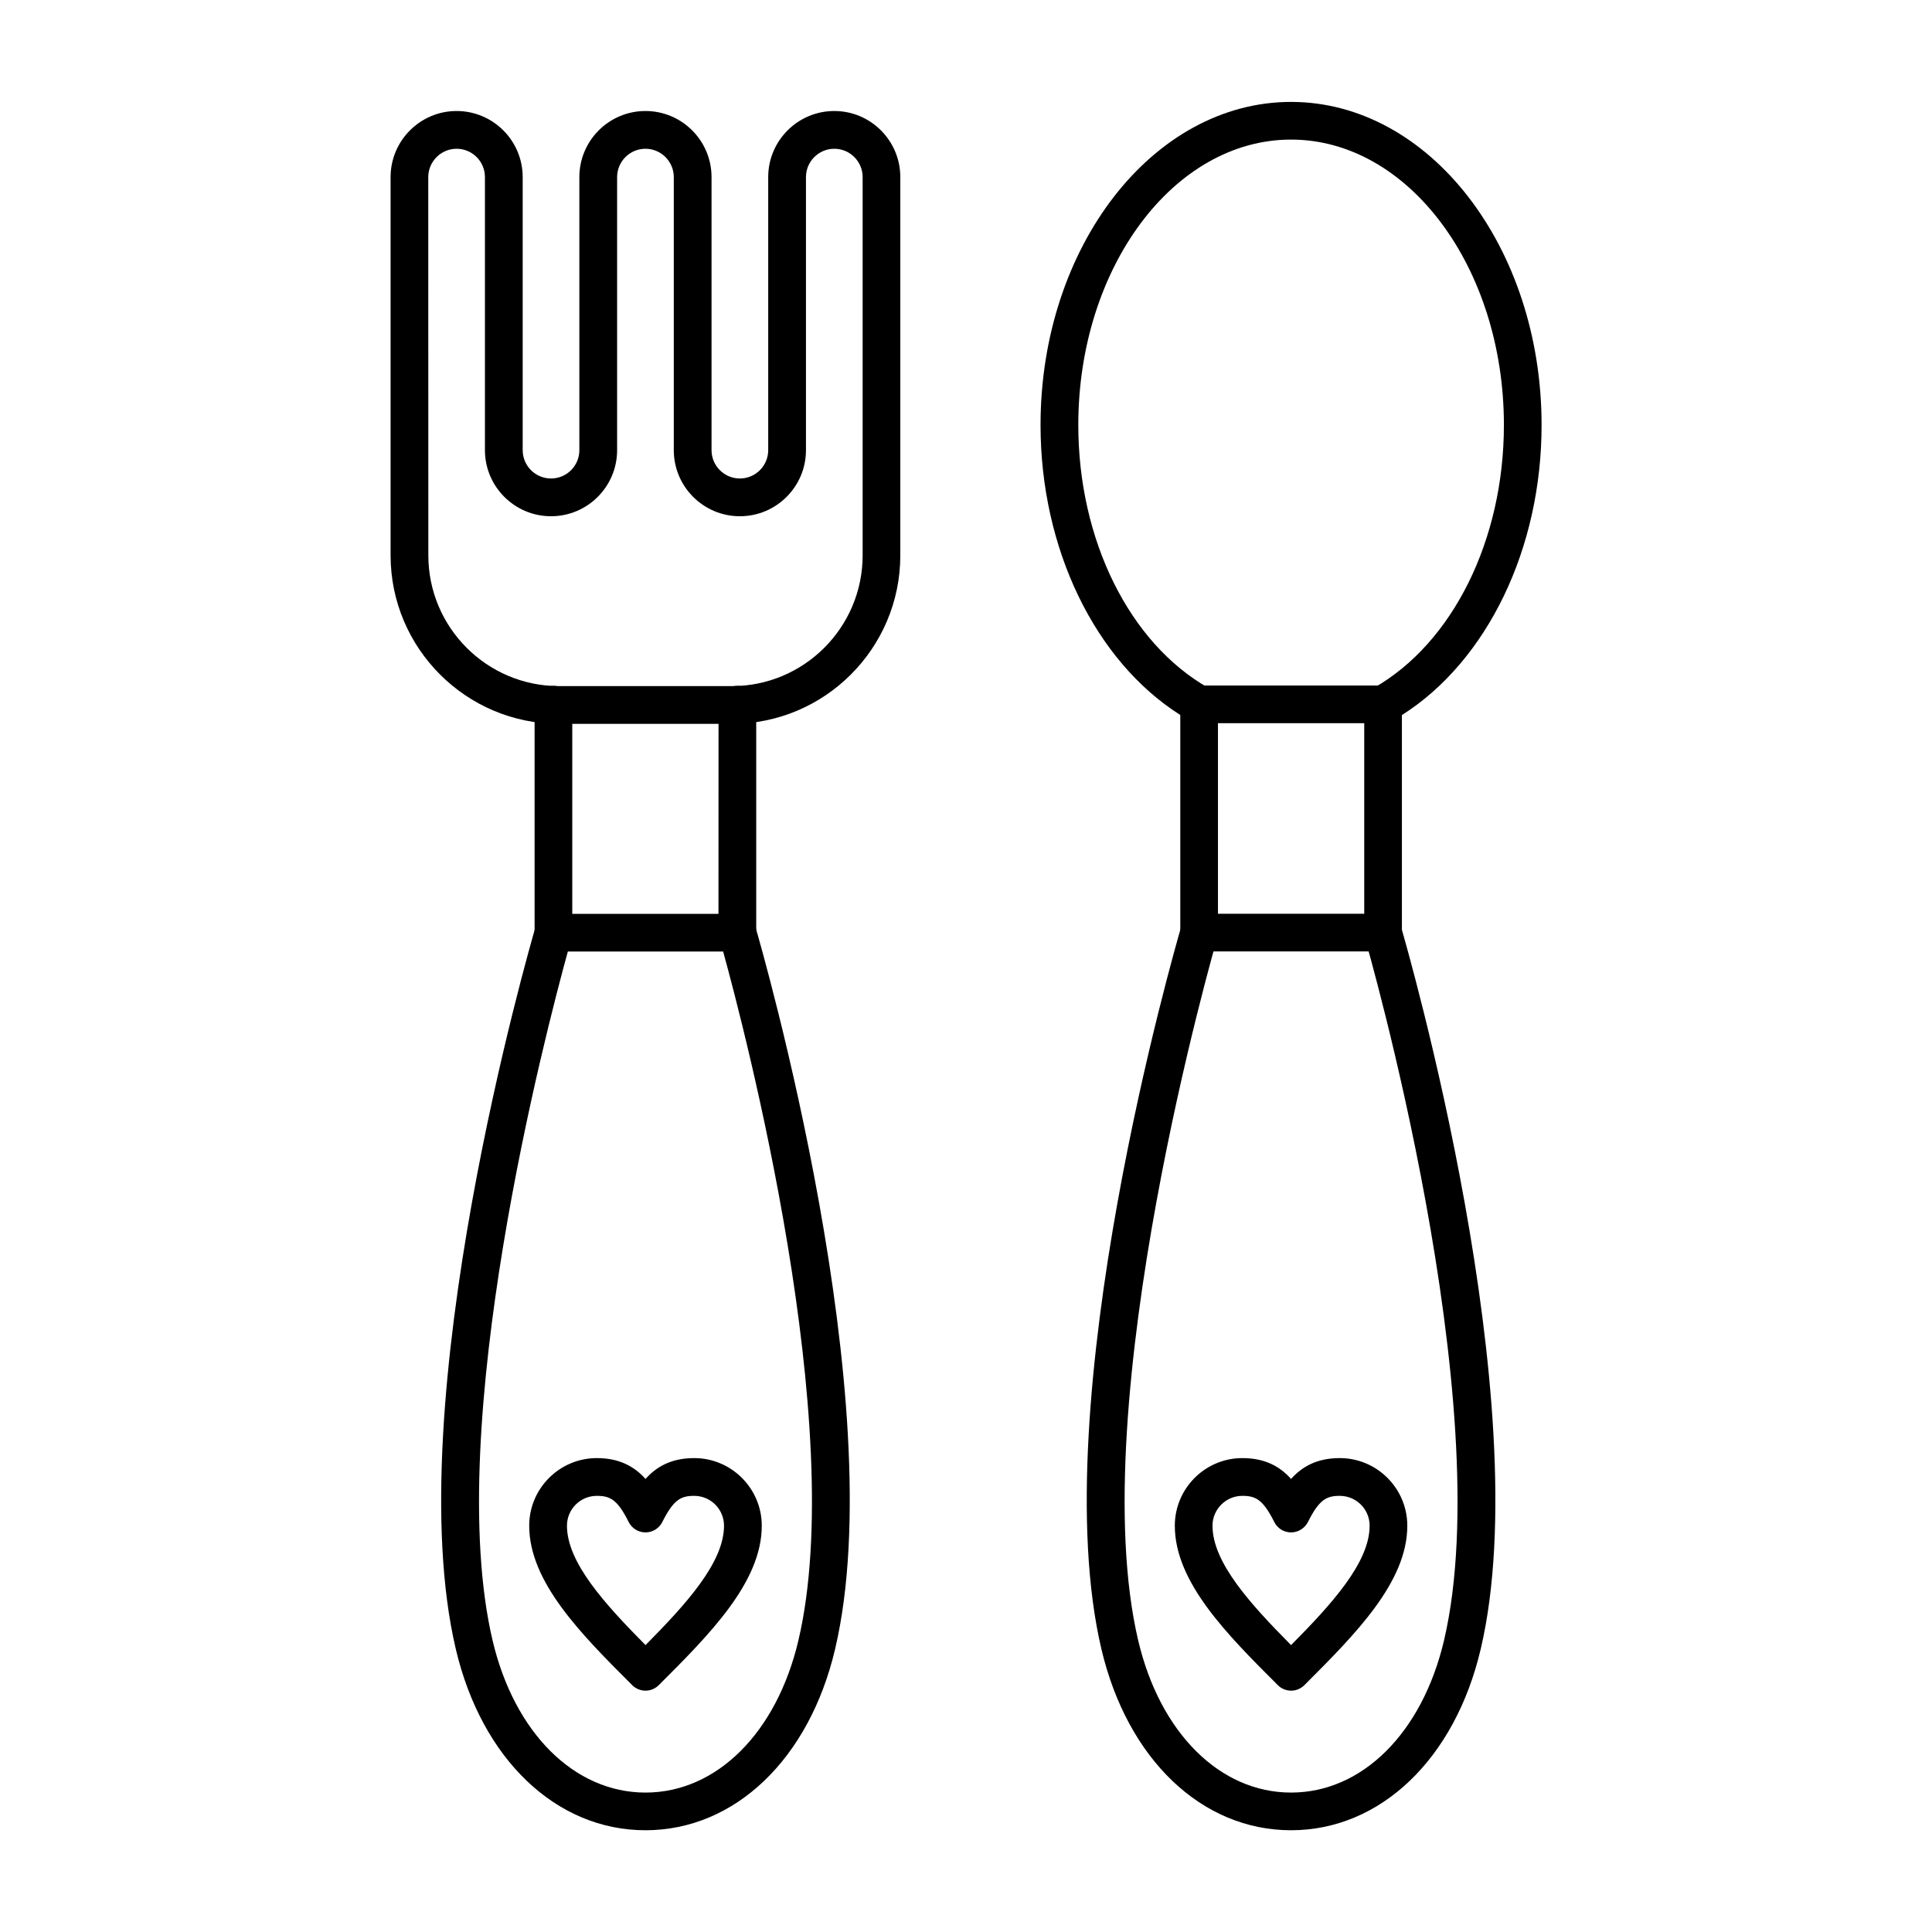 <svg width="24" height="24" viewBox="0 0 24 24" fill="none" xmlns="http://www.w3.org/2000/svg">
<path fill-rule="evenodd" clip-rule="evenodd" d="M7.054 11.82C6.786 12.793 5.495 17.727 6.119 20.378C6.389 21.526 7.135 22.268 8.018 22.268C8.902 22.268 9.648 21.526 9.918 20.378C10.542 17.727 9.251 12.793 8.983 11.82L7.054 11.82ZM8.018 22.736C6.909 22.736 5.984 21.853 5.662 20.485C4.944 17.43 6.581 11.76 6.651 11.52C6.68 11.42 6.772 11.352 6.876 11.352H9.161C9.265 11.352 9.356 11.42 9.386 11.52C9.456 11.76 11.093 17.43 10.374 20.485C10.053 21.852 9.128 22.736 8.018 22.736Z" fill="black"/>
<path fill-rule="evenodd" clip-rule="evenodd" d="M5.672 1.848C5.479 1.848 5.32 2.006 5.32 2.2L5.321 6.899C5.321 7.795 6.049 8.523 6.944 8.523L9.092 8.523C9.987 8.523 10.716 7.795 10.716 6.899L10.716 2.2C10.716 2.006 10.558 1.848 10.364 1.848C10.17 1.848 10.012 2.006 10.012 2.2L10.012 5.592C10.012 6.045 9.644 6.413 9.191 6.413C8.738 6.413 8.37 6.045 8.37 5.592L8.37 2.2C8.37 2.006 8.212 1.848 8.018 1.848C7.824 1.848 7.666 2.006 7.666 2.2L7.666 5.592C7.666 6.045 7.298 6.413 6.845 6.413C6.393 6.413 6.024 6.045 6.024 5.592L6.024 2.2C6.024 2.006 5.867 1.848 5.672 1.848ZM9.092 8.992H6.944C5.791 8.992 4.852 8.053 4.852 6.899V2.2C4.852 1.747 5.22 1.379 5.672 1.379C6.125 1.379 6.493 1.747 6.493 2.2V5.592C6.493 5.786 6.651 5.944 6.845 5.944C7.04 5.944 7.197 5.786 7.197 5.592L7.197 2.2C7.197 1.747 7.565 1.379 8.018 1.379C8.471 1.379 8.839 1.747 8.839 2.2L8.839 5.592C8.839 5.786 8.997 5.944 9.191 5.944C9.385 5.944 9.543 5.786 9.543 5.592V2.2C9.543 1.747 9.911 1.379 10.364 1.379C10.816 1.379 11.184 1.747 11.184 2.2L11.184 6.899C11.184 8.053 10.246 8.992 9.092 8.992Z" fill="black"/>
<path fill-rule="evenodd" clip-rule="evenodd" d="M6.875 11.818C6.746 11.818 6.641 11.713 6.641 11.584L6.641 8.754C6.641 8.624 6.746 8.52 6.875 8.52C7.005 8.519 7.109 8.624 7.109 8.754L7.109 11.584C7.109 11.713 7.005 11.818 6.875 11.818ZM9.16 11.818C9.03 11.818 8.925 11.713 8.925 11.584L8.926 8.754C8.926 8.624 9.03 8.52 9.16 8.52C9.289 8.519 9.394 8.624 9.394 8.754L9.394 11.584C9.394 11.713 9.289 11.818 9.16 11.818Z" fill="black"/>
<path fill-rule="evenodd" clip-rule="evenodd" d="M16.038 22.736C14.928 22.736 14.004 21.853 13.682 20.485C12.963 17.43 14.601 11.76 14.671 11.52C14.707 11.396 14.837 11.325 14.962 11.361C15.086 11.397 15.157 11.527 15.121 11.652C15.104 11.709 13.448 17.443 14.139 20.378C14.409 21.526 15.154 22.268 16.038 22.268C16.922 22.268 17.668 21.526 17.938 20.378C18.628 17.443 16.972 11.709 16.955 11.652C16.919 11.527 16.991 11.397 17.115 11.361C17.239 11.325 17.369 11.396 17.406 11.52C17.476 11.76 19.113 17.43 18.394 20.485C18.073 21.852 17.147 22.736 16.038 22.736Z" fill="black"/>
<path fill-rule="evenodd" clip-rule="evenodd" d="M15.13 11.351H16.947V8.75C16.947 8.666 16.992 8.588 17.065 8.546C18.047 7.988 18.682 6.706 18.682 5.28C18.682 3.325 17.496 1.734 16.038 1.734C14.581 1.734 13.395 3.325 13.395 5.28C13.395 6.706 14.029 7.988 15.012 8.546C15.085 8.588 15.13 8.666 15.13 8.75L15.13 11.351ZM17.181 11.819H14.896C14.767 11.819 14.662 11.714 14.662 11.585L14.662 8.882C13.603 8.211 12.926 6.815 12.926 5.28C12.926 3.066 14.322 1.266 16.038 1.266C17.754 1.266 19.15 3.066 19.15 5.28C19.151 6.815 18.474 8.211 17.415 8.883L17.415 11.585C17.415 11.714 17.31 11.819 17.181 11.819Z" fill="black"/>
<path fill-rule="evenodd" clip-rule="evenodd" d="M17.179 8.984H14.895C14.765 8.984 14.66 8.879 14.66 8.75C14.66 8.621 14.765 8.516 14.895 8.516H17.179C17.309 8.516 17.414 8.621 17.414 8.75C17.414 8.879 17.309 8.984 17.179 8.984Z" fill="black"/>
<path fill-rule="evenodd" clip-rule="evenodd" d="M15.433 18.582C15.229 18.582 15.062 18.748 15.062 18.953C15.062 19.41 15.534 19.927 16.038 20.436C16.543 19.927 17.014 19.41 17.014 18.953C17.014 18.748 16.848 18.582 16.643 18.582C16.479 18.582 16.388 18.627 16.248 18.906C16.208 18.985 16.127 19.036 16.038 19.036C15.95 19.036 15.868 18.986 15.829 18.906C15.689 18.627 15.598 18.582 15.433 18.582ZM16.039 21.002C15.976 21.002 15.916 20.977 15.873 20.933C15.244 20.305 14.594 19.655 14.594 18.953C14.594 18.49 14.97 18.113 15.433 18.113C15.716 18.113 15.902 18.219 16.038 18.372C16.175 18.219 16.36 18.113 16.643 18.113C17.106 18.113 17.482 18.49 17.482 18.953C17.483 19.655 16.832 20.305 16.204 20.933C16.16 20.977 16.101 21.002 16.039 21.002Z" fill="black"/>
<path fill-rule="evenodd" clip-rule="evenodd" d="M7.414 18.582C7.209 18.582 7.043 18.748 7.043 18.953C7.043 19.41 7.515 19.927 8.019 20.436C8.523 19.927 8.994 19.41 8.994 18.953C8.994 18.748 8.828 18.582 8.624 18.582C8.459 18.582 8.368 18.627 8.228 18.906C8.189 18.985 8.107 19.036 8.019 19.036C7.93 19.036 7.849 18.986 7.809 18.906C7.67 18.627 7.578 18.582 7.414 18.582ZM8.019 21.002C7.957 21.002 7.896 20.977 7.853 20.933C7.224 20.305 6.574 19.655 6.574 18.953C6.574 18.49 6.951 18.113 7.414 18.113C7.696 18.113 7.882 18.219 8.019 18.372C8.155 18.219 8.341 18.113 8.624 18.113C9.086 18.113 9.463 18.49 9.463 18.953C9.463 19.655 8.813 20.305 8.184 20.933C8.14 20.977 8.081 21.002 8.019 21.002Z" fill="black"/>
</svg>
